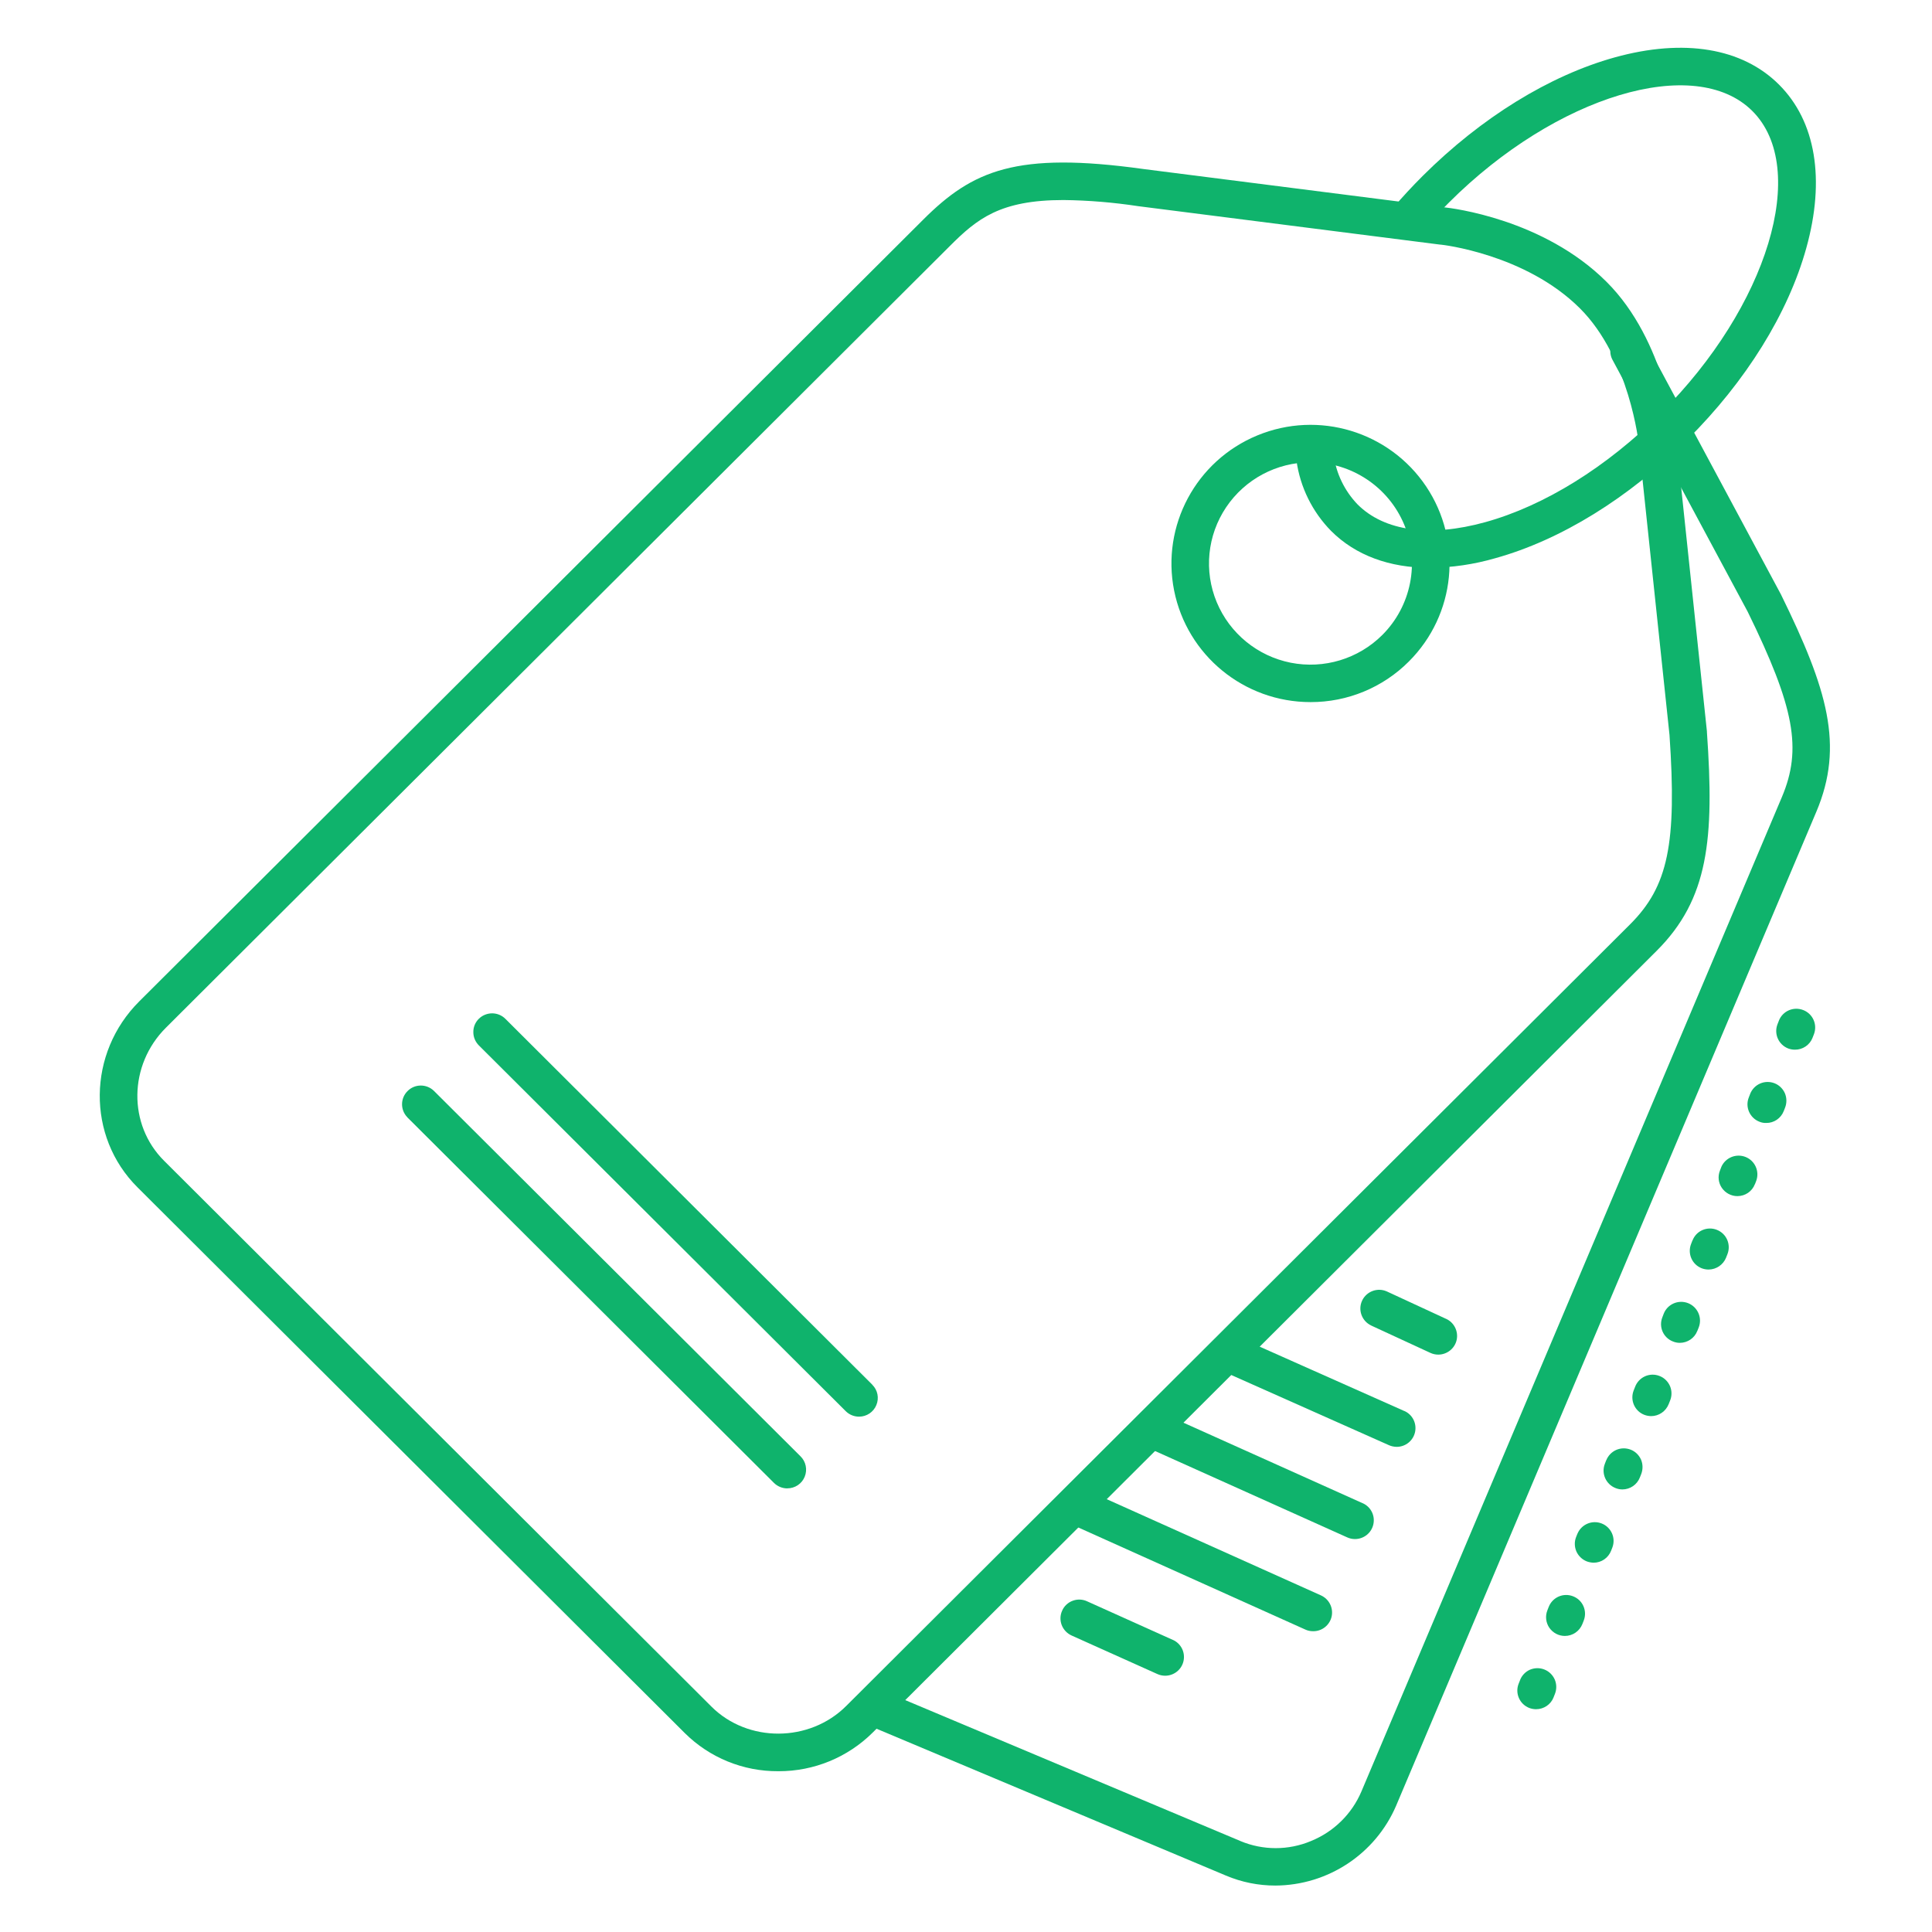 <svg width="54" height="54" viewBox="0 0 54 54" fill="none" xmlns="http://www.w3.org/2000/svg">
<path d="M24.011 39.596C23.872 39.596 23.738 39.542 23.639 39.443L13.389 29.224C13.288 29.125 13.23 28.991 13.23 28.851C13.227 28.71 13.282 28.576 13.383 28.476C13.482 28.377 13.618 28.323 13.759 28.323C13.9 28.325 14.034 28.381 14.133 28.484L24.383 38.704H24.38C24.532 38.852 24.576 39.077 24.494 39.273C24.414 39.468 24.223 39.596 24.011 39.596L24.011 39.596Z" fill="#0FB36C"/>
<path d="M22.005 41.601C21.866 41.601 21.732 41.546 21.633 41.448L11.383 31.228H11.385C11.186 31.023 11.188 30.696 11.392 30.495C11.593 30.292 11.921 30.29 12.127 30.489L22.372 40.702C22.526 40.851 22.572 41.077 22.492 41.274C22.412 41.473 22.219 41.6 22.005 41.6L22.005 41.601Z" fill="#0FB36C"/>
<path d="M35.645 52.702C35.17 52.702 34.702 52.608 34.263 52.422L24.343 48.253H24.345C24.076 48.14 23.95 47.834 24.064 47.566C24.177 47.3 24.484 47.175 24.753 47.288L34.672 51.458H34.67C35.3 51.722 36.012 51.722 36.641 51.458C37.277 51.2 37.785 50.702 38.052 50.072L49.804 22.279C50.373 20.934 50.159 19.771 48.848 17.097L45.081 10.078C45.008 9.954 44.989 9.807 45.027 9.669C45.065 9.533 45.157 9.416 45.285 9.349C45.411 9.282 45.558 9.267 45.695 9.311C45.831 9.355 45.943 9.453 46.006 9.583L49.777 16.613L49.785 16.629C51.075 19.26 51.55 20.837 50.768 22.687L39.021 50.473C38.441 51.82 37.115 52.696 35.645 52.702L35.645 52.702Z" fill="#0FB36C"/>
<path d="M21.751 49.506C20.774 49.512 19.835 49.129 19.142 48.442L3.842 33.185C2.416 31.765 2.441 29.432 3.895 27.986L25.803 6.14C27.185 4.76 28.404 4.23 31.958 4.724L40.377 5.796C40.571 5.817 43.138 6.117 44.902 7.876C46.564 9.531 46.841 12.212 46.852 12.325L47.709 20.442V20.463C47.919 23.45 47.755 25.13 46.301 26.579L24.393 48.425C23.696 49.118 22.75 49.508 21.767 49.506L21.751 49.506ZM29.725 5.591C27.952 5.591 27.309 6.115 26.544 6.881L4.636 28.726C3.594 29.767 3.571 31.434 4.586 32.444L19.885 47.7C20.902 48.714 22.625 48.706 23.65 47.684L45.56 25.837C46.625 24.775 46.871 23.588 46.663 20.542L45.806 12.43C45.806 12.403 45.55 10.004 44.159 8.618C42.634 7.097 40.289 6.837 40.264 6.837H40.252L31.817 5.763C31.126 5.658 30.426 5.599 29.725 5.591L29.725 5.591Z" fill="#0FB36C"/>
<path d="M36.63 19.624C34.775 19.624 33.181 18.32 32.817 16.506C32.456 14.694 33.428 12.878 35.143 12.17C36.855 11.462 38.829 12.059 39.861 13.596C40.89 15.134 40.688 17.182 39.378 18.489C38.651 19.218 37.661 19.627 36.63 19.624L36.63 19.624ZM36.63 12.922C35.682 12.922 34.798 13.393 34.271 14.178C33.743 14.964 33.645 15.959 34.008 16.832C34.372 17.704 35.147 18.338 36.075 18.523C37.006 18.707 37.966 18.416 38.636 17.748C39.445 16.939 39.687 15.722 39.249 14.666C38.81 13.611 37.777 12.922 36.63 12.922H36.63Z" fill="#0FB36C"/>
<path d="M39.964 15.871C38.838 15.871 37.888 15.523 37.206 14.841C36.68 14.306 36.34 13.617 36.237 12.876C36.195 12.591 36.391 12.327 36.672 12.281C36.956 12.237 37.224 12.425 37.275 12.708C37.344 13.232 37.58 13.72 37.947 14.101C38.695 14.847 39.964 15.023 41.512 14.595C43.167 14.137 44.911 13.054 46.419 11.55C49.411 8.569 50.583 4.701 48.978 3.102C47.375 1.504 43.495 2.673 40.506 5.654C40.237 5.922 39.976 6.202 39.733 6.491H39.735C39.548 6.711 39.216 6.739 38.995 6.552C38.773 6.364 38.747 6.033 38.934 5.813C39.197 5.507 39.476 5.205 39.766 4.916C41.401 3.287 43.308 2.11 45.136 1.603C47.066 1.069 48.697 1.339 49.724 2.365C50.751 3.389 51.022 5.013 50.486 6.935C49.98 8.758 48.799 10.66 47.161 12.289C45.524 13.921 43.619 15.096 41.791 15.603C41.197 15.775 40.584 15.865 39.964 15.871L39.964 15.871Z" fill="#0FB36C"/>
<path d="M42.934 47.773C42.869 47.773 42.804 47.761 42.743 47.738C42.472 47.631 42.34 47.327 42.447 47.059L42.485 46.963V46.961C42.535 46.831 42.634 46.726 42.762 46.669C42.89 46.615 43.035 46.611 43.165 46.663C43.295 46.714 43.398 46.814 43.455 46.942C43.51 47.069 43.512 47.214 43.462 47.342L43.424 47.438V47.44C43.346 47.641 43.151 47.773 42.934 47.773L42.934 47.773ZM43.739 45.725C43.564 45.725 43.403 45.639 43.304 45.496C43.207 45.354 43.186 45.172 43.249 45.011L43.287 44.914C43.392 44.644 43.697 44.51 43.968 44.617C44.239 44.721 44.371 45.025 44.266 45.295L44.228 45.392C44.148 45.593 43.955 45.725 43.739 45.725L43.739 45.725ZM44.541 43.676L44.543 43.678C44.476 43.676 44.413 43.664 44.35 43.641C44.222 43.59 44.117 43.49 44.06 43.362C44.006 43.236 44.001 43.092 44.052 42.962L44.09 42.866L44.092 42.864C44.203 42.604 44.501 42.478 44.766 42.581C45.031 42.684 45.165 42.979 45.069 43.245L45.031 43.343C44.953 43.544 44.76 43.678 44.543 43.678L44.541 43.676ZM45.344 41.628L45.346 41.63C45.281 41.63 45.216 41.617 45.155 41.592C44.886 41.487 44.751 41.184 44.856 40.914L44.894 40.815H44.896C44.947 40.687 45.045 40.583 45.174 40.526C45.302 40.47 45.447 40.468 45.577 40.518C45.707 40.568 45.81 40.669 45.867 40.796C45.921 40.924 45.923 41.069 45.873 41.199L45.835 41.295C45.758 41.496 45.562 41.63 45.346 41.63L45.344 41.628ZM46.146 39.579L46.148 39.581C46.083 39.579 46.02 39.569 45.957 39.544C45.688 39.439 45.556 39.135 45.661 38.865L45.699 38.769C45.747 38.637 45.846 38.528 45.976 38.469C46.104 38.411 46.251 38.406 46.384 38.459C46.516 38.509 46.621 38.612 46.678 38.744C46.732 38.873 46.732 39.02 46.678 39.15L46.64 39.246C46.56 39.447 46.367 39.581 46.148 39.581L46.146 39.579ZM46.951 37.533C46.886 37.533 46.821 37.52 46.76 37.495C46.489 37.391 46.356 37.087 46.464 36.817L46.501 36.72C46.606 36.45 46.911 36.318 47.182 36.423C47.451 36.53 47.585 36.833 47.48 37.102L47.442 37.198L47.44 37.2C47.363 37.401 47.167 37.533 46.951 37.533L46.951 37.533ZM47.755 35.484C47.69 35.484 47.625 35.472 47.564 35.449C47.293 35.344 47.161 35.04 47.266 34.77L47.304 34.672H47.306C47.356 34.542 47.455 34.437 47.583 34.381C47.711 34.326 47.856 34.322 47.986 34.374C48.117 34.425 48.22 34.525 48.276 34.653C48.331 34.781 48.333 34.925 48.283 35.053L48.245 35.149V35.151C48.165 35.35 47.972 35.482 47.758 35.484L47.755 35.484ZM48.56 33.432C48.388 33.432 48.226 33.346 48.127 33.203C48.029 33.061 48.008 32.879 48.073 32.718L48.11 32.621V32.619C48.222 32.359 48.52 32.234 48.785 32.336C49.05 32.439 49.184 32.734 49.089 33L49.052 33.097L49.049 33.099C48.972 33.3 48.779 33.432 48.56 33.432V33.432ZM49.367 31.387C49.301 31.39 49.236 31.377 49.175 31.352C48.907 31.247 48.772 30.943 48.879 30.675L48.917 30.577V30.575C48.968 30.447 49.066 30.342 49.194 30.286C49.322 30.229 49.468 30.227 49.598 30.277C49.728 30.328 49.831 30.428 49.888 30.556C49.942 30.684 49.944 30.828 49.894 30.958L49.856 31.055C49.778 31.256 49.583 31.39 49.367 31.387L49.367 31.387ZM50.169 29.339C50.104 29.339 50.041 29.328 49.98 29.305C49.709 29.199 49.577 28.895 49.682 28.627L49.72 28.53V28.528C49.825 28.258 50.129 28.126 50.4 28.231C50.671 28.336 50.804 28.639 50.699 28.91L50.661 29.006V29.008C50.581 29.209 50.386 29.341 50.169 29.339H50.169Z" fill="#0FB36C"/>
<path d="M40.199 37.862C40.123 37.862 40.048 37.845 39.981 37.814L38.329 37.051L38.327 37.049C38.065 36.928 37.949 36.616 38.071 36.354C38.193 36.092 38.506 35.977 38.769 36.099L40.42 36.863H40.422C40.644 36.966 40.766 37.211 40.714 37.452C40.661 37.69 40.447 37.862 40.199 37.862L40.199 37.862Z" fill="#0FB36C"/>
<path d="M39.033 40.44C38.96 40.438 38.888 40.423 38.823 40.394L34.136 38.308C33.872 38.191 33.752 37.881 33.872 37.617C33.989 37.353 34.3 37.233 34.565 37.353L39.252 39.439V39.437C39.478 39.537 39.602 39.78 39.552 40.023C39.502 40.264 39.289 40.438 39.042 40.44L39.033 40.44Z" fill="#0FB36C"/>
<path d="M37.867 43.017C37.794 43.017 37.722 43 37.657 42.971L32.296 40.562H32.294C32.164 40.507 32.059 40.403 32.006 40.271C31.954 40.139 31.958 39.99 32.017 39.86C32.074 39.732 32.183 39.632 32.317 39.584C32.452 39.535 32.599 39.544 32.727 39.607L38.088 42.016H38.09C38.315 42.116 38.439 42.361 38.386 42.604C38.334 42.845 38.12 43.017 37.872 43.017L37.867 43.017Z" fill="#0FB36C"/>
<path d="M36.699 45.593C36.626 45.593 36.552 45.578 36.485 45.547L29.935 42.602C29.674 42.481 29.559 42.175 29.676 41.913C29.794 41.651 30.101 41.532 30.365 41.647L36.922 44.592C37.148 44.695 37.272 44.94 37.22 45.181C37.167 45.421 36.953 45.595 36.705 45.593H36.699Z" fill="#0FB36C"/>
<path d="M32.566 46.837C32.492 46.837 32.419 46.821 32.351 46.791L29.956 45.715C29.828 45.658 29.726 45.553 29.675 45.421C29.625 45.291 29.629 45.145 29.688 45.017C29.744 44.889 29.852 44.789 29.984 44.741C30.116 44.692 30.263 44.699 30.389 44.759L32.782 45.836H32.784C33.009 45.937 33.133 46.182 33.08 46.425C33.028 46.666 32.813 46.837 32.566 46.837L32.566 46.837Z" fill="#0FB36C"/>
</svg>
